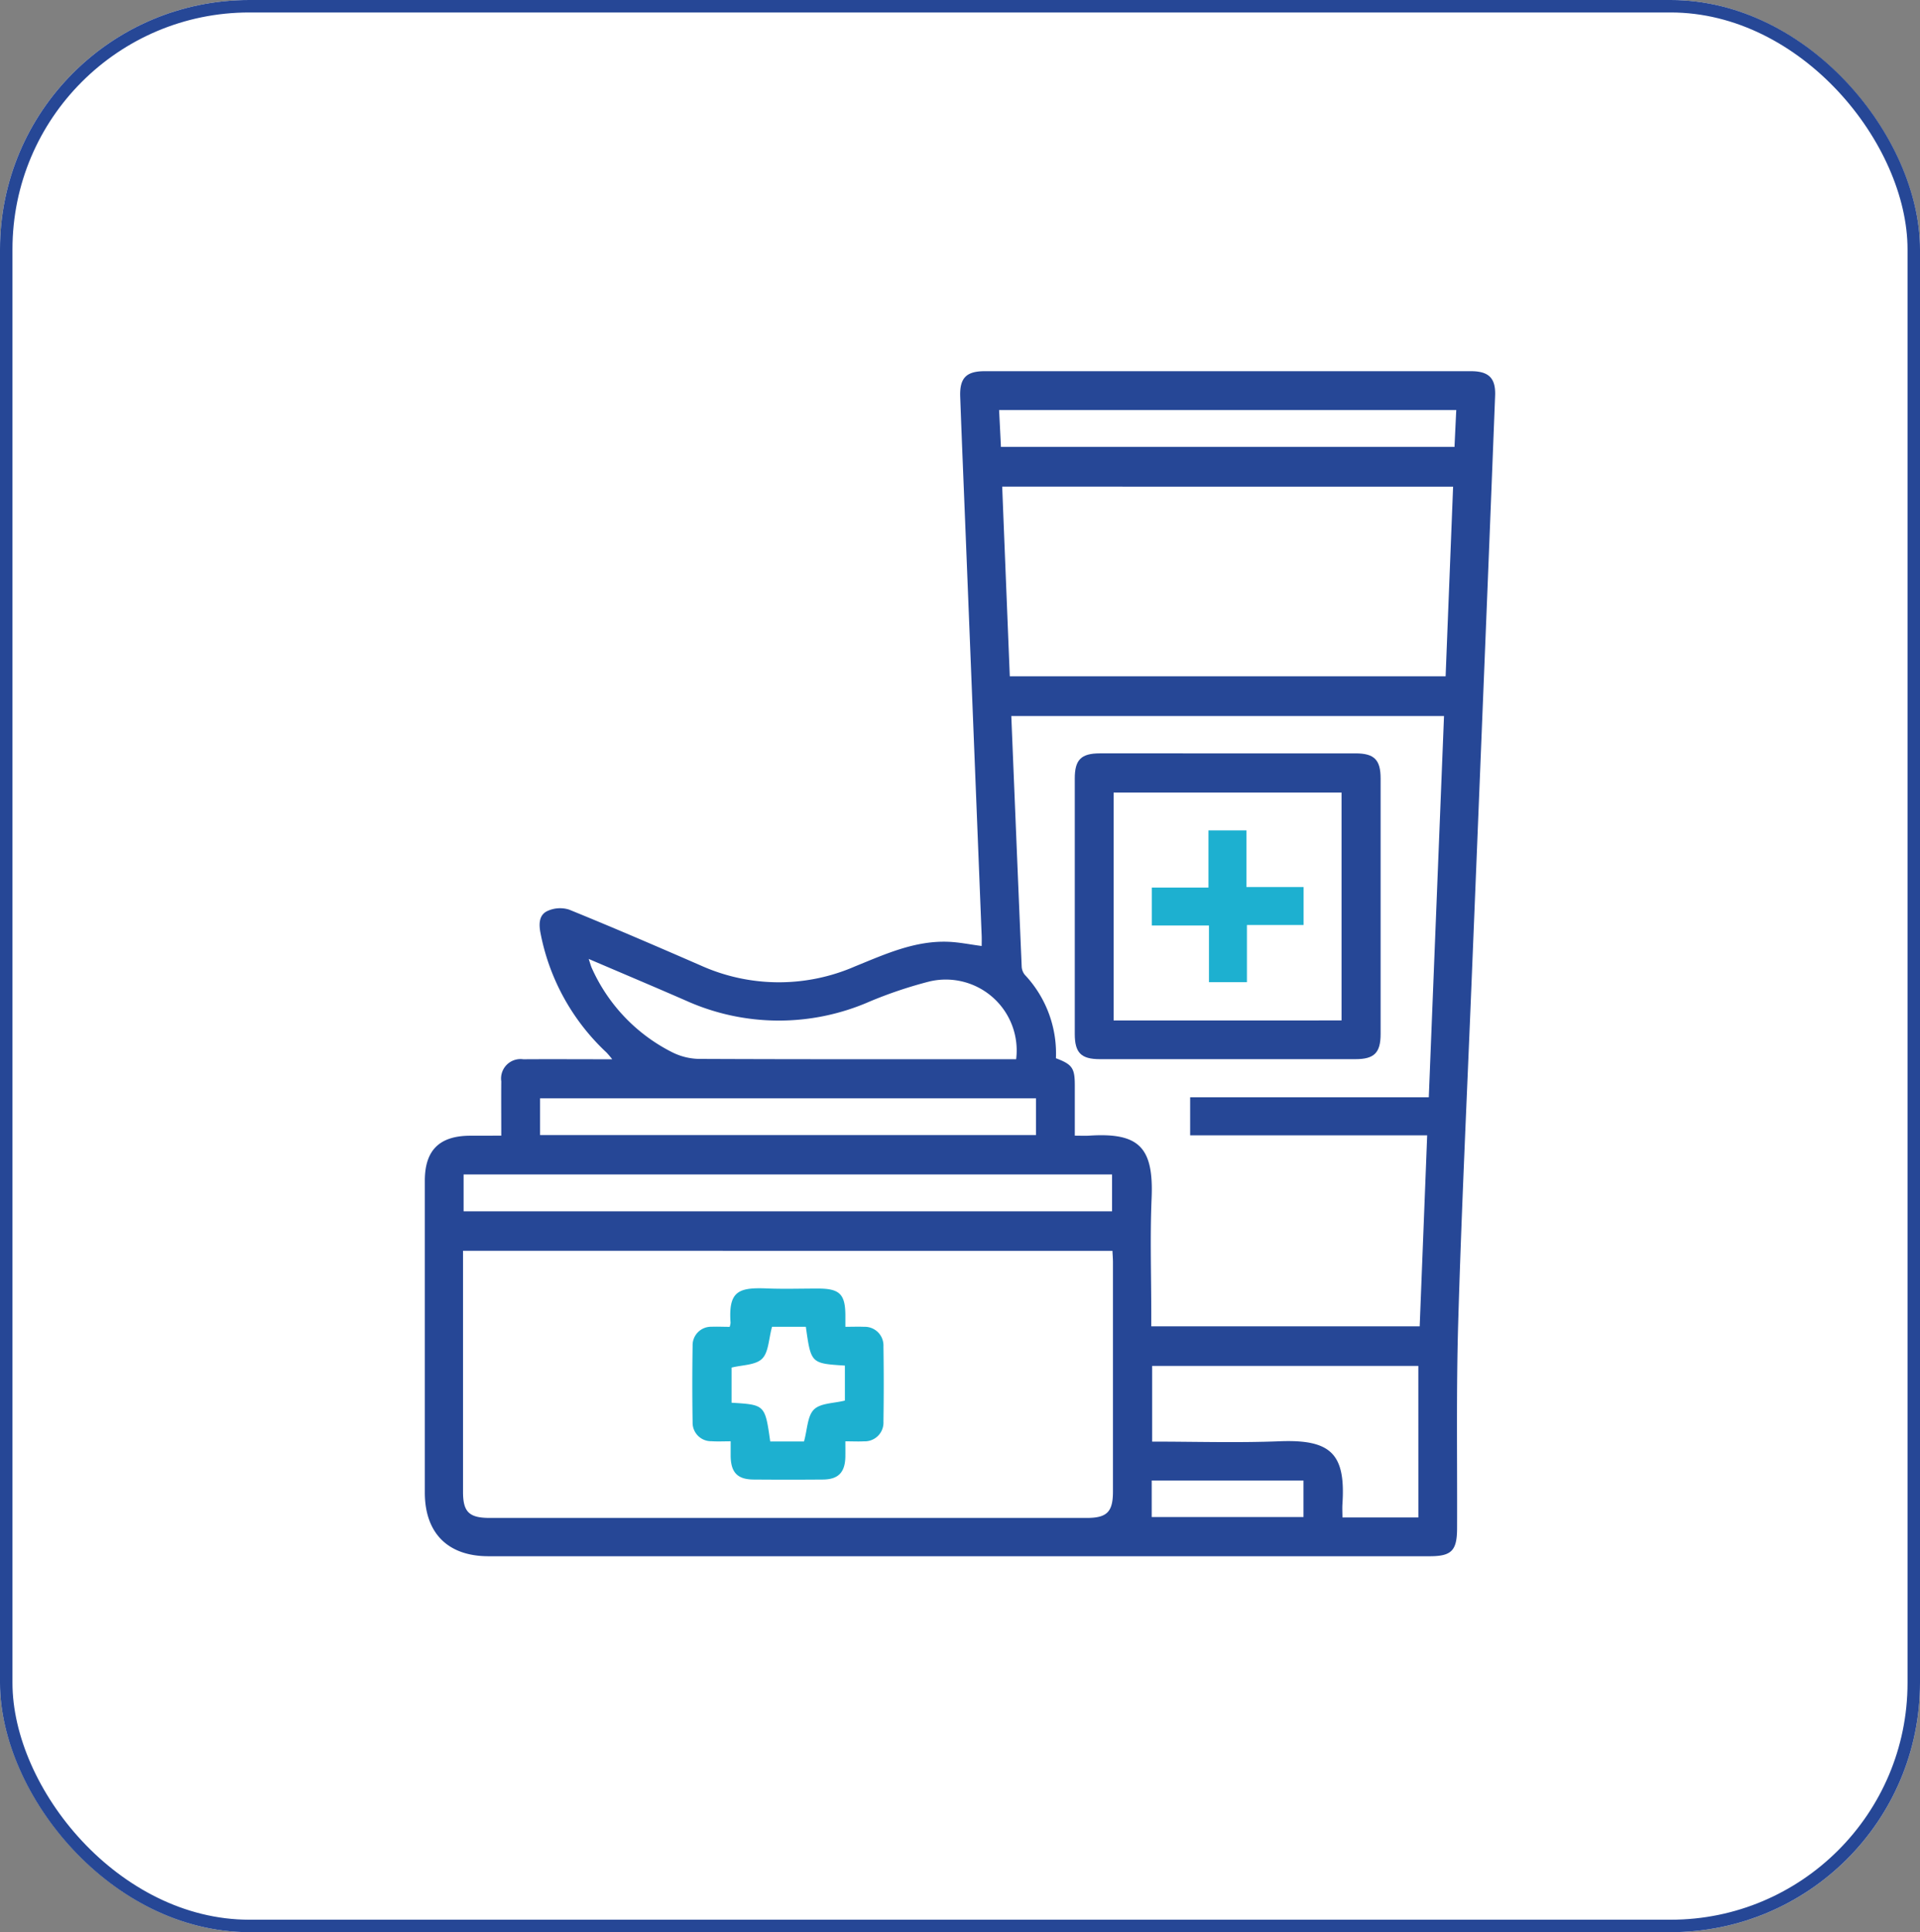 <svg xmlns="http://www.w3.org/2000/svg" width="154" height="155" viewBox="0 0 154 155">
  <rect x="0" y="0" width="154" height="155" fill="#808080" stroke="none"/>
  <g id="Group_37093" data-name="Group 37093" transform="translate(445 -1767)">
    <g id="Rectangle_584" data-name="Rectangle 584" transform="translate(-445 1767)" fill="#fff" stroke="#264796" stroke-width="1">
      <rect width="154" height="155" rx="20" stroke="none"/>
      <rect x="0.5" y="0.5" width="153" height="154" rx="19.5" fill="none"/>
    </g>
    <g id="Group_37090" data-name="Group 37090" transform="translate(184.385 1921.046)">
      <path id="Path_40919" data-name="Path 40919" d="M-589.179-62.943c0-1.549-.012-2.953,0-4.356a1.56,1.56,0,0,1,.438-1.329,1.56,1.56,0,0,1,1.327-.443c2.33-.016,4.661,0,7.133,0a7.043,7.043,0,0,0-.455-.54,17.664,17.664,0,0,1-5.29-9.558c-.145-.716-.142-1.454.52-1.782a2.411,2.411,0,0,1,1.768-.125c3.544,1.441,7.057,2.957,10.565,4.485a15.259,15.259,0,0,0,12.354.075c2.405-.976,4.823-2.094,7.526-1.978.852.036,1.7.212,2.647.337,0-.248.009-.521,0-.794q-.638-16.036-1.279-32.071c-.149-3.734-.307-7.467-.444-11.2-.054-1.5.484-2.046,1.962-2.047h39c1.433,0,2,.554,1.942,1.972q-.5,12.829-1.022,25.657-.433,10.77-.873,21.54c-.365,9.031-.8,18.06-1.064,27.094-.163,5.521-.072,11.05-.092,16.575-.006,1.774-.444,2.226-2.185,2.226H-590.21c-3.253,0-5.1-1.855-5.1-5.112v-25.01c0-2.452,1.173-3.608,3.651-3.611Zm-3.067,9.237v19.35c0,1.6.488,2.078,2.138,2.078h47.891c1.623,0,2.1-.483,2.1-2.114v-18.39c0-.306-.027-.612-.042-.924Zm78.683-42.9H-548.27c.276,6.735.547,13.4.831,20.067a1.146,1.146,0,0,0,.248.687,9.207,9.207,0,0,1,2.5,6.7c1.3.489,1.511.784,1.514,2.138v4.072c.449,0,.794.02,1.137,0,4.038-.268,5.2.944,5.022,5.049-.129,3.06-.026,6.13-.026,9.2v1.048h21.53c.2-5.094.4-10.148.6-15.324h-19.011v-3.05h19.141c.409-10.241.813-20.381,1.221-30.592Zm-34.83-3.185h34.959c.2-5.1.4-10.149.6-15.215H-549c.2,5.094.405,10.124.608,15.206Zm32.77,55.317h-21.349V-38.4c3.456,0,6.842.107,10.218-.027,4.138-.165,5.306,1.023,5.044,5.023-.024.365,0,.734,0,1.087h6.09Zm-76.577-12.4h52.011V-59.83H-592.2Zm44.318-12.2a5.688,5.688,0,0,0-1.843-4.935,5.688,5.688,0,0,0-5.1-1.306,34.643,34.643,0,0,0-4.8,1.611A18.147,18.147,0,0,1-574.4-73.79c-2.531-1.105-5.076-2.177-7.768-3.33.124.363.174.569.262.758a13.918,13.918,0,0,0,6.421,6.721,5,5,0,0,0,2.159.541c8.141.037,16.283.024,24.424.024Zm1.593,3.135h-39.778v2.948h39.778Zm33.707-55.218h-36.667c.051,1.021.1,1.987.148,2.96h36.379c.048-1,.092-1.948.141-2.964ZM-537.009-32.35h12.175v-2.929h-12.175Z" fill="#264796" fill-rule="evenodd"/>
      <path id="Path_40920" data-name="Path 40920" d="M-508.364,166.691a1.7,1.7,0,0,0,.07-.318c-.18-2.541.621-2.854,2.908-2.763,1.37.055,2.744.009,4.117.01,1.716,0,2.173.447,2.185,2.126v.943c.547,0,1.018-.02,1.485,0a1.5,1.5,0,0,1,1.133.439,1.5,1.5,0,0,1,.436,1.135q.045,3.016,0,6.032a1.5,1.5,0,0,1-.433,1.137,1.5,1.5,0,0,1-1.133.442c-.444.025-.892,0-1.489,0,0,.43.006.829,0,1.227-.022,1.263-.56,1.829-1.8,1.839q-2.777.022-5.554,0c-1.3-.008-1.829-.565-1.846-1.887v-1.181c-.543,0-1.041.026-1.536-.006a1.482,1.482,0,0,1-1.086-.437,1.482,1.482,0,0,1-.43-1.089q-.049-3.063,0-6.128a1.48,1.48,0,0,1,.429-1.09,1.48,1.48,0,0,1,1.087-.437C-509.35,166.666-508.875,166.691-508.364,166.691Zm9.241,3.108c-2.72-.173-2.72-.173-3.131-3.112h-2.711c-.274.976-.271,2.044-.8,2.564s-1.6.493-2.446.709v2.819c2.683.165,2.683.165,3.1,3.108h2.709c.273-.978.27-2.046.8-2.566s1.6-.491,2.48-.715Z" transform="translate(-62.495 -214.297)" fill="#1db0d0" fill-rule="evenodd"/>
      <path id="Path_40921" data-name="Path 40921" d="M-379.073-4.293h10.253c1.5,0,2.012.51,2.012,2.011q0,10.253,0,20.507c0,1.5-.511,2.012-2.013,2.012h-20.506c-1.5,0-2.01-.511-2.011-2.013V-2.283c0-1.5.508-2.009,2.011-2.011Q-384.2-4.3-379.073-4.293Zm9.132,21.424V-1.15h-18.28V17.132Z" transform="translate(-151.841 -89.317)" fill="#264796" fill-rule="evenodd"/>
      <path id="Path_40922" data-name="Path 40922" d="M-354.986,24.431v3.044h-4.545V32.06h-3.045V27.515h-4.586V24.47h4.545V19.885h3.045v4.546Z" transform="translate(-169.84 -107.316)" fill="#1db0d0" fill-rule="evenodd"/>
    </g>
  </g>
</svg>
